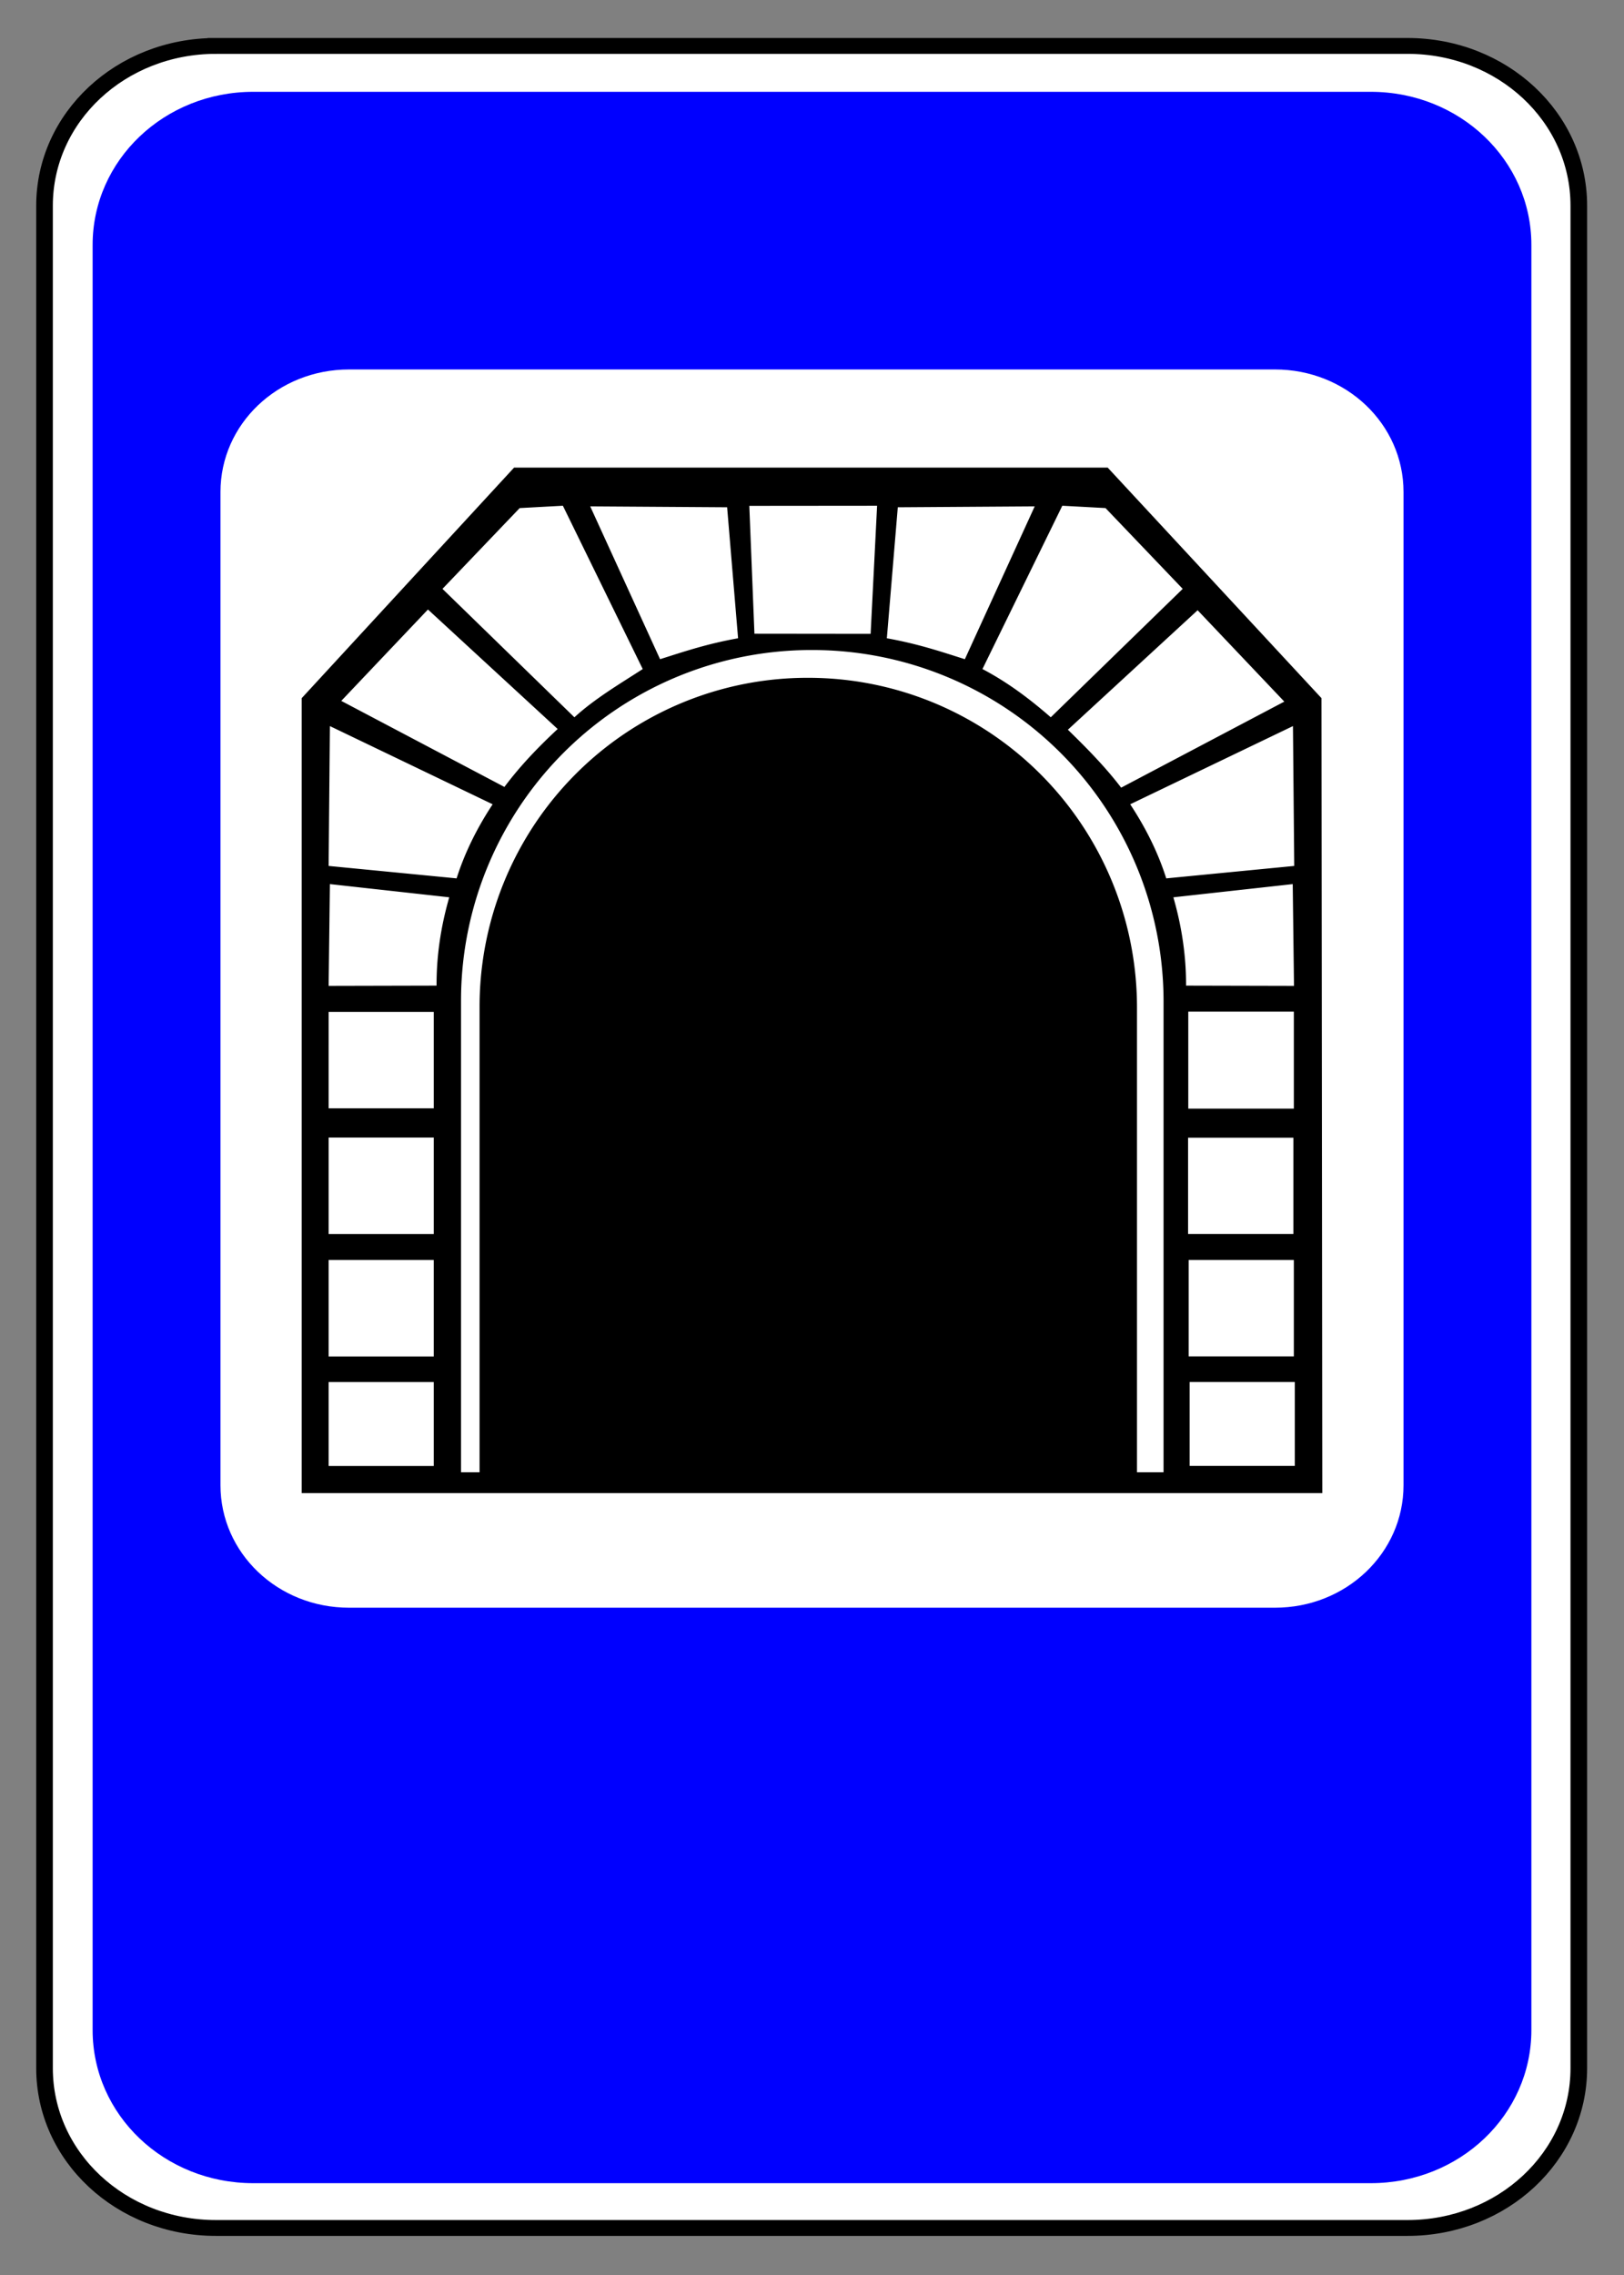<svg viewBox="0 0 200 280" height="100%" version="1.0" width="100%" xml:space="preserve" xmlns="http://www.w3.org/2000/svg"><rect x="0" y="0" width="200" height="280" fill="#808080" stroke="none"/><g transform="translate(5.002,5.194)"><path d="M 20.761,2.394 H 169.14 c 11.821,0 21.337,9.311 21.337,20.877 V 266.612 c 0,11.566 -9.516,20.877 -21.337,20.877 H 20.761 c -11.821,0 -21.337,-9.311 -21.337,-20.877 V 23.272 c 0,-11.566 9.516,-20.877 21.337,-20.877 z" style="fill:#ffffff;fill-opacity:1;fill-rule:nonzero;stroke:#000000;stroke-width:2.071;stroke-linecap:round;stroke-linejoin:miter;stroke-miterlimit:4;stroke-dasharray:none;stroke-opacity:1" transform="matrix(0.989,0,0,0.942,1.051,-1.797)" /><path d="M 26.192,6.106 H 163.804 c 10.963,0 19.788,8.407 19.788,18.849 V 244.656 c 0,10.443 -8.826,18.849 -19.788,18.849 H 26.192 c -10.963,0 -19.788,-8.407 -19.788,-18.849 V 24.955 c 0,-10.442 8.826,-18.849 19.788,-18.849 z" style="fill:#0000ff;fill-opacity:1;fill-rule:nonzero;stroke:none;stroke-width:1.931;stroke-linecap:round;stroke-linejoin:miter;stroke-miterlimit:4;stroke-opacity:1" /><path d="M 37.98,40.278 H 152.015 c 8.77,0 15.831,6.725 15.831,15.079 V 177.599 c 0,8.354 -7.061,15.079 -15.831,15.079 H 37.98 c -8.77,0 -15.831,-6.725 -15.831,-15.079 V 55.358 c 0,-8.354 7.061,-15.079 15.831,-15.079 z" style="fill:#ffffff;fill-opacity:1;fill-rule:nonzero;stroke:none;stroke-width:1.931;stroke-linecap:round;stroke-linejoin:miter;stroke-miterlimit:4;stroke-opacity:1" /><path style="opacity:1;fill:#000000;fill-opacity:1;stroke-width:2.019;paint-order:stroke fill markers" d="M 58.308,52.358 32.154,80.733 V 178.576 H 157.842 L 157.742,80.733 131.414,52.358 Z m 6.01,4.693 9.834,20.1 c -2.901,1.878 -5.907,3.646 -8.414,5.938 l -16.248,-15.807 9.508,-9.943 z m 61.506,0 5.32,0.287 9.508,9.943 -16.248,15.807 c -2.556,-2.228 -5.277,-4.29 -8.414,-5.938 z m -22.809,0.002 -0.797,15.766 -14.309,-0.016 -0.631,-15.736 z m -35.33,0.076 16.861,0.111 1.348,16.121 c -3.888,0.698 -6.683,1.653 -9.607,2.578 z m 54.74,0 -8.602,18.811 c -2.924,-0.925 -5.72,-1.88 -9.607,-2.578 l 1.348,-16.121 z M 47.701,69.822 63.677,84.531 c -2.366,2.197 -4.604,4.521 -6.559,7.129 L 37.027,81.07 Z m 94.787,0.09 10.676,11.246 -20.094,10.592 c -1.885,-2.477 -4.178,-4.819 -6.559,-7.131 z M 94.922,74.809 h 0.113 a 43.258,43.258 0 0 1 43.258,43.258 v 57.945 h -3.271 V 118.811 A 40.481,40.582 0 0 0 94.541,78.229 H 94.435 A 40.376,40.476 0 0 0 54.058,118.705 V 176.012 H 51.775 V 117.953 A 43.145,43.145 0 0 1 94.922,74.809 Z m -59.297,9.361 20.043,9.625 c -1.975,2.998 -3.462,6.038 -4.438,9.119 l -15.762,-1.531 z m 118.605,0 0.156,17.213 -15.762,1.531 c -0.975,-3.082 -2.462,-6.121 -4.438,-9.119 z m -118.605,19.449 14.699,1.625 c -1.069,3.707 -1.577,7.329 -1.562,10.869 l -13.293,0.031 z m 118.576,0 0.156,12.525 -13.293,-0.031 c 0.015,-3.541 -0.494,-7.162 -1.562,-10.869 z m -12.863,15.693 h 13 v 11.941 h -13 z m -105.869,0.031 h 12.949 v 11.871 H 35.468 Z m 0,15.467 h 12.949 v 11.873 H 35.468 Z m 105.844,0.023 h 12.971 v 11.844 h -12.971 z M 35.468,149.881 h 12.949 v 11.873 H 35.468 Z m 105.916,0 h 12.953 v 11.863 H 141.385 Z m 0.123,15.02 h 12.949 v 10.32 h -12.949 z m -106.039,0.008 H 48.418 V 175.232 H 35.468 Z" /></g></svg>